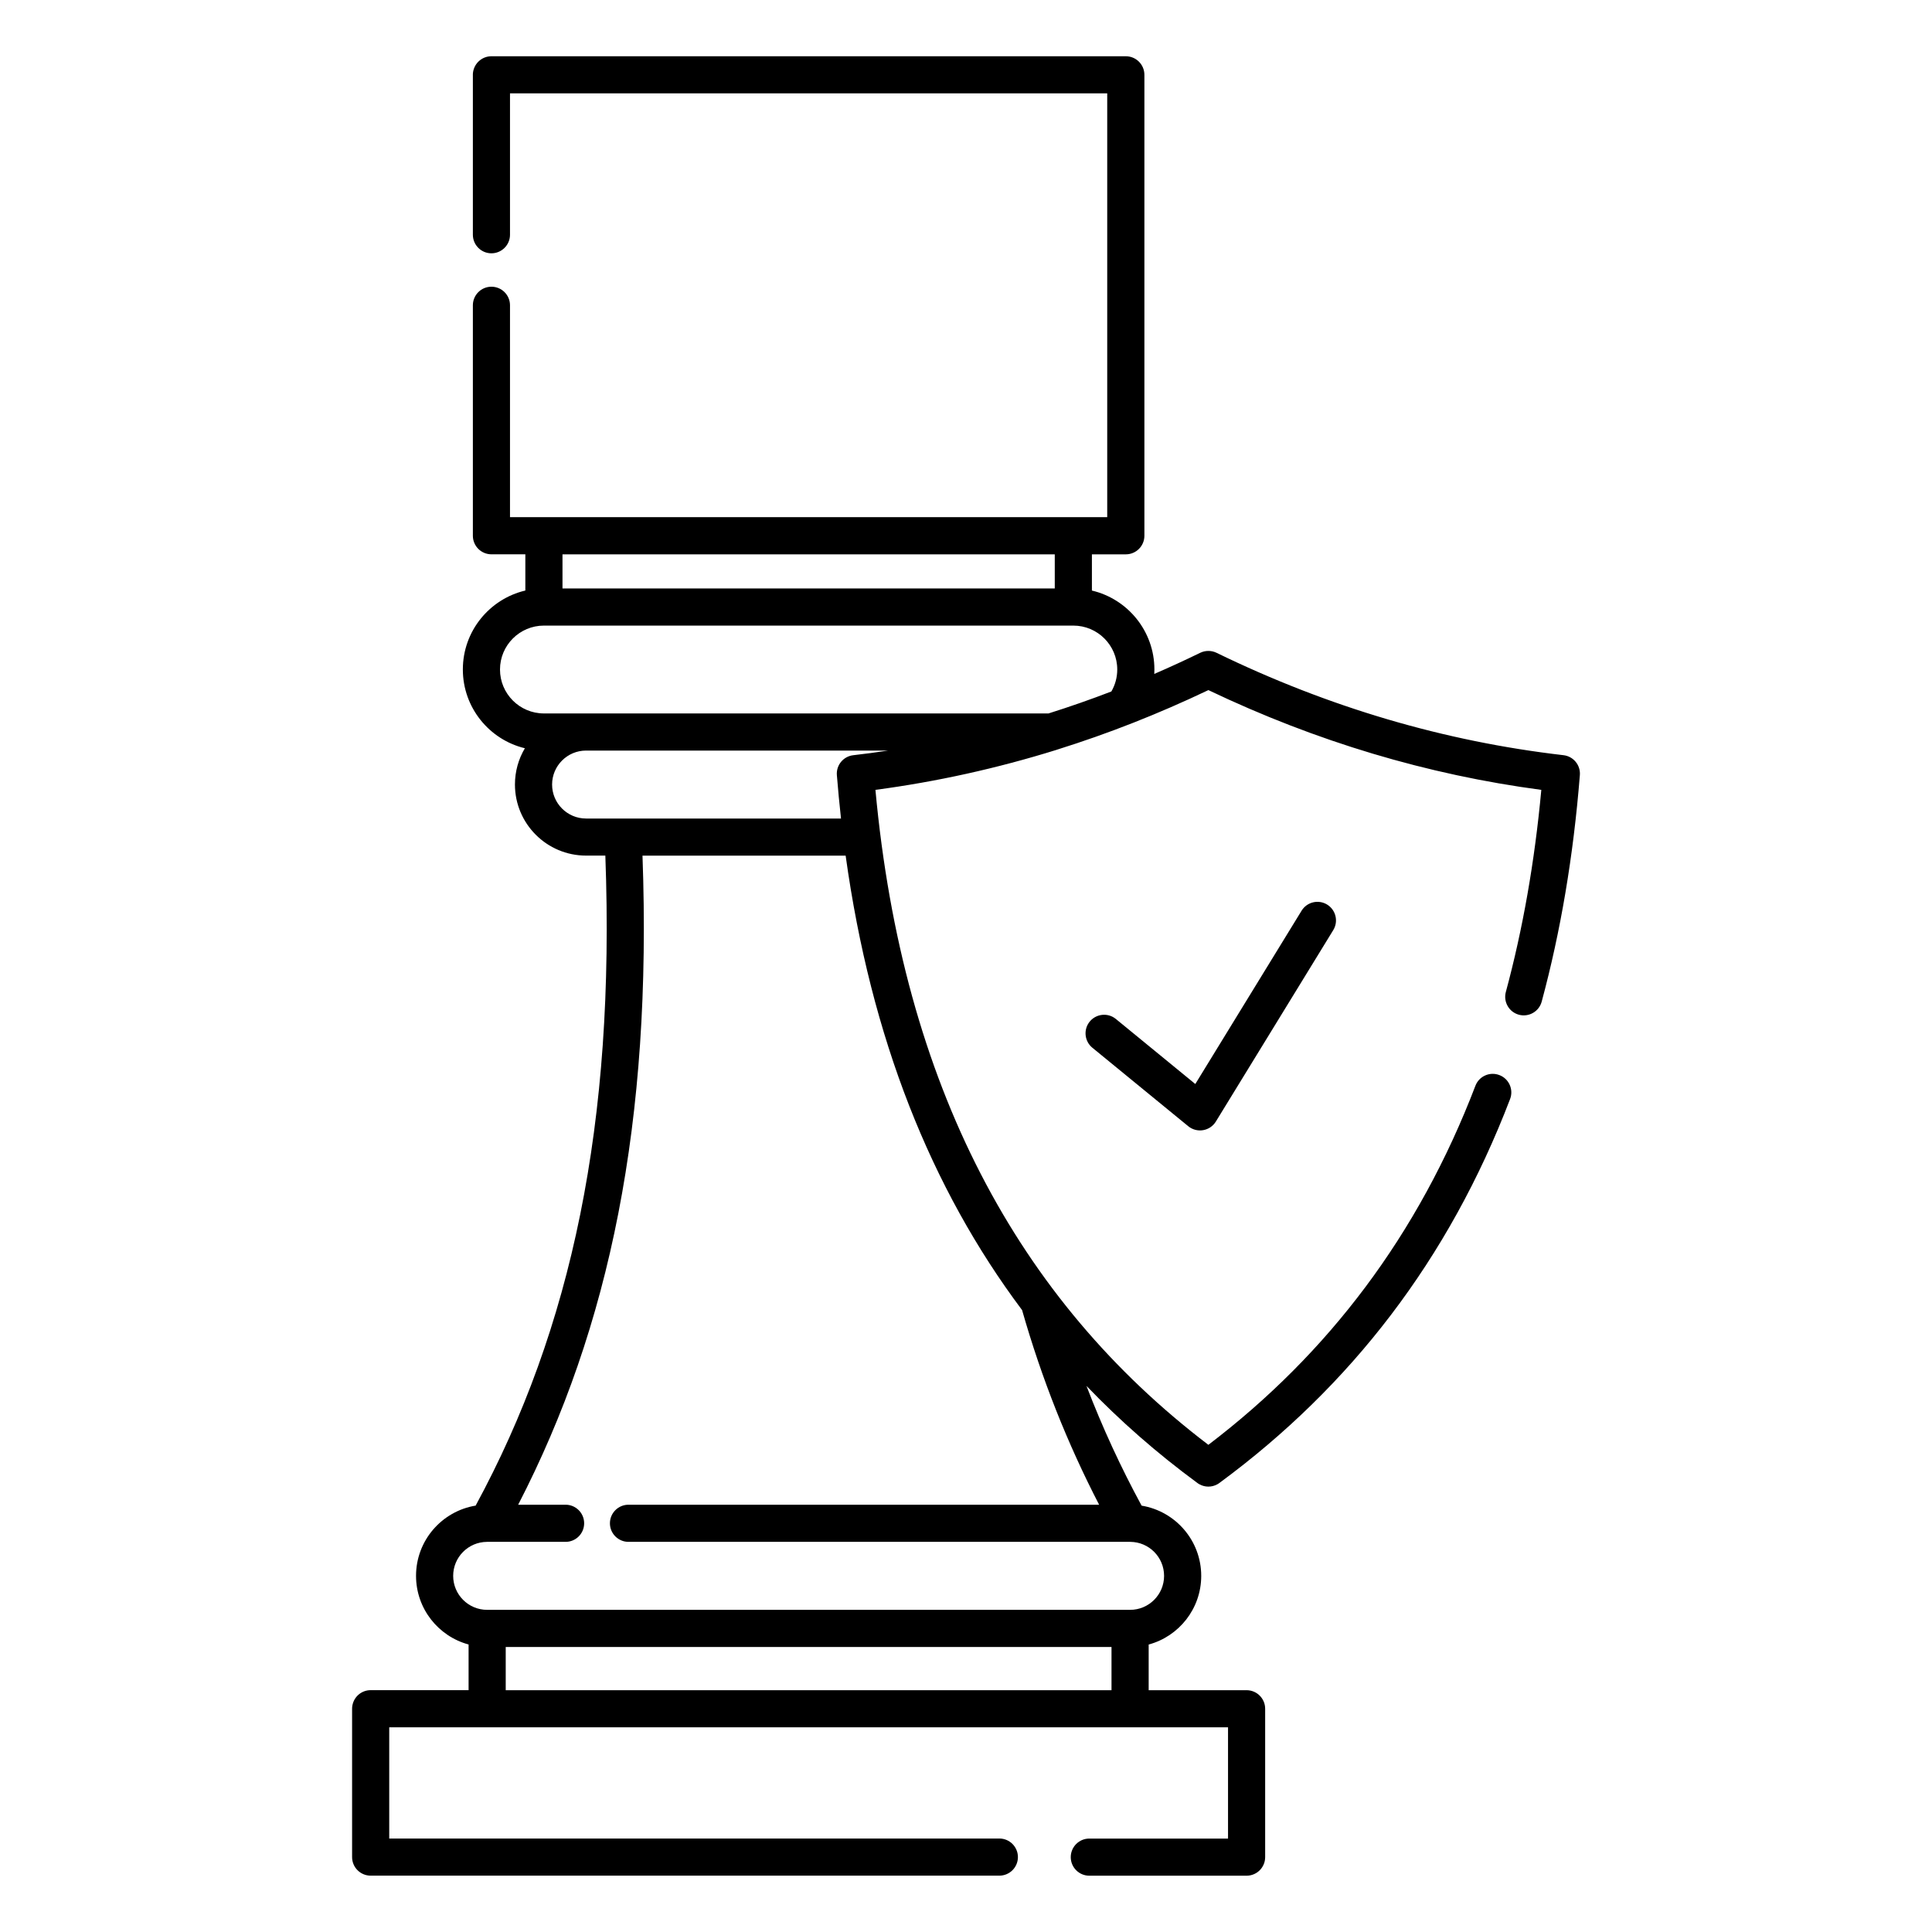<?xml version="1.0" encoding="UTF-8"?>
<!-- The Best Svg Icon site in the world: iconSvg.co, Visit us! https://iconsvg.co -->
<svg fill="#000000" width="800px" height="800px" version="1.1" viewBox="144 144 512 512" xmlns="http://www.w3.org/2000/svg">
 <path d="m247.15 601.76h222.29v29.48h-36.762c-2.715 0-4.918 2.207-4.918 4.922s2.203 4.918 4.918 4.918h41.68c2.719 0 4.922-2.203 4.922-4.918v-39.32c0-2.719-2.203-4.922-4.922-4.922h-25.949v-12.102c8.02-2.164 13.926-9.496 13.926-18.195 0-9.367-6.84-17.141-15.797-18.609-5.527-10.191-10.402-20.742-14.617-31.742 8.949 9.328 18.727 17.879 29.316 25.672 0.211 0.168 0.438 0.316 0.668 0.434 0.73 0.395 1.527 0.59 2.32 0.59h0.012c0.793 0 1.59-0.195 2.32-0.59 0.23-0.117 0.457-0.266 0.672-0.434 34.688-25.555 60.684-59.137 76.961-101.69 0.969-2.527-0.301-5.383-2.84-6.344-2.535-0.977-5.383 0.293-6.352 2.832-15.125 39.527-39.004 70.977-70.766 95.152-50.488-38.426-80.996-95.23-88.234-173.57 16.238-2.164 32.25-5.699 48.027-10.617 0.043-0.02 0.09-0.031 0.137-0.051 13.527-4.231 26.883-9.484 40.07-15.773 28.605 13.648 58.023 22.426 88.23 26.441-1.766 19.109-4.914 36.949-9.402 53.559-0.707 2.617 0.844 5.324 3.465 6.031 2.625 0.707 5.328-0.848 6.035-3.465 5.004-18.508 8.398-38.492 10.117-60.031 0.211-2.648-1.707-4.981-4.336-5.285-31.551-3.66-62.211-12.664-91.961-27.141-0.688-0.332-1.422-0.488-2.141-0.488h-0.02c-0.719 0-1.449 0.156-2.141 0.488-4.043 1.969-8.102 3.84-12.184 5.602 0.02-0.383 0.031-0.777 0.031-1.172 0-10.164-7.074-18.688-16.562-20.918v-9.598h8.988c2.719 0 4.922-2.203 4.922-4.918v-122.16c0-2.715-2.203-4.918-4.922-4.918h-168.12c-2.246 0-4.144 1.516-4.727 3.57l-0.012 0.031-0.008 0.027-0.008 0.043-0.008 0.027-0.008 0.031-0.008 0.027-0.008 0.031-0.008 0.027-0.004 0.031-0.008 0.027-0.008 0.043-0.004 0.027-0.012 0.039-0.004 0.039-0.008 0.031-0.004 0.027-0.004 0.031-0.008 0.027-0.008 0.062-0.004 0.027-0.004 0.031-0.004 0.027-0.004 0.031-0.004 0.039-0.004 0.027-0.008 0.062v0.027l-0.004 0.031-0.004 0.039v0.027l-0.004 0.031v0.027l-0.004 0.031v0.07l-0.004 0.027v42.539c0 2.715 2.203 4.922 4.918 4.922s4.922-2.207 4.922-4.922v-37.461h158.27v112.31h-158.27v-56.156c0-2.715-2.207-4.918-4.922-4.918s-4.918 2.203-4.918 4.918v61.078c0 2.715 2.199 4.918 4.918 4.918h8.988v9.598c-9.488 2.231-16.562 10.754-16.562 20.918 0 10.117 7.012 18.609 16.438 20.879-1.672 2.816-2.633 6.102-2.633 9.605 0 10.402 8.445 18.844 18.848 18.844h5.109c2.613 70.926-8.93 125.34-34.371 172.26-8.953 1.469-15.797 9.242-15.797 18.609 0 8.699 5.906 16.031 13.926 18.195v12.102h-25.949c-2.367 0-4.344 1.672-4.812 3.898l-0.008 0.039-0.008 0.027-0.004 0.031-0.008 0.027-0.004 0.039-0.008 0.031-0.004 0.031-0.004 0.027-0.004 0.031-0.008 0.047-0.004 0.031-0.004 0.027-0.004 0.043-0.004 0.027-0.004 0.031-0.004 0.027-0.004 0.031-0.004 0.027v0.039l-0.004 0.031-0.004 0.027v0.031l-0.004 0.031v0.066l-0.004 0.031v0.129l-0.004 0.027v39.352c0 2.715 2.203 4.918 4.922 4.918h166.61c2.715 0 4.918-2.203 4.918-4.918s-2.203-4.922-4.918-4.922h-161.69zm30.871-21.293v11.453h160.54v-11.453zm90.078-209.71h-53.832c2.551 70.375-8.617 124.92-32.949 172.01h12.57c2.715 0 4.918 2.207 4.918 4.922s-2.203 4.922-4.918 4.922h-20.777-0.027-0.012c-4.957 0.02-8.977 4.043-8.977 9.012s4.035 9.004 9.004 9.004h170.39c4.969 0 9.004-4.035 9.004-9.004s-4.019-8.992-8.973-9.012h-0.012-0.031-132.92c-2.715 0-4.922-2.207-4.922-4.922s2.207-4.922 4.922-4.922h124.72c-8.371-16.195-15.184-33.277-20.414-51.578-24.164-32.238-40.055-72.109-46.758-120.43zm65.379 50.895 25.418 20.809c1.102 0.906 2.535 1.281 3.938 1.043 1.398-0.234 2.633-1.062 3.375-2.273l31.117-50.742c1.418-2.312 0.691-5.344-1.621-6.769-2.316-1.418-5.348-0.691-6.769 1.621l-28.168 45.934-21.055-17.238c-2.098-1.723-5.199-1.406-6.922 0.688-1.719 2.098-1.41 5.207 0.688 6.93zm-54.102-78.742h-80.062c-4.969 0-9.004 4.035-9.004 9.004s4.035 9.004 9.004 9.004h67.559c-0.418-3.777-0.781-7.606-1.094-11.492-0.211-2.648 1.707-4.981 4.34-5.285 3.094-0.355 6.18-0.77 9.258-1.23zm59.148-15.664c0.992-1.715 1.559-3.699 1.559-5.816 0-6.426-5.215-11.641-11.645-11.641h-140.29c-6.426 0-11.645 5.215-11.645 11.641s5.219 11.641 11.645 11.641h133.72c5.586-1.762 11.137-3.699 16.66-5.824zm-145.46-36.332v9.035h130.46v-9.035z" fill-rule="evenodd"/>
</svg>